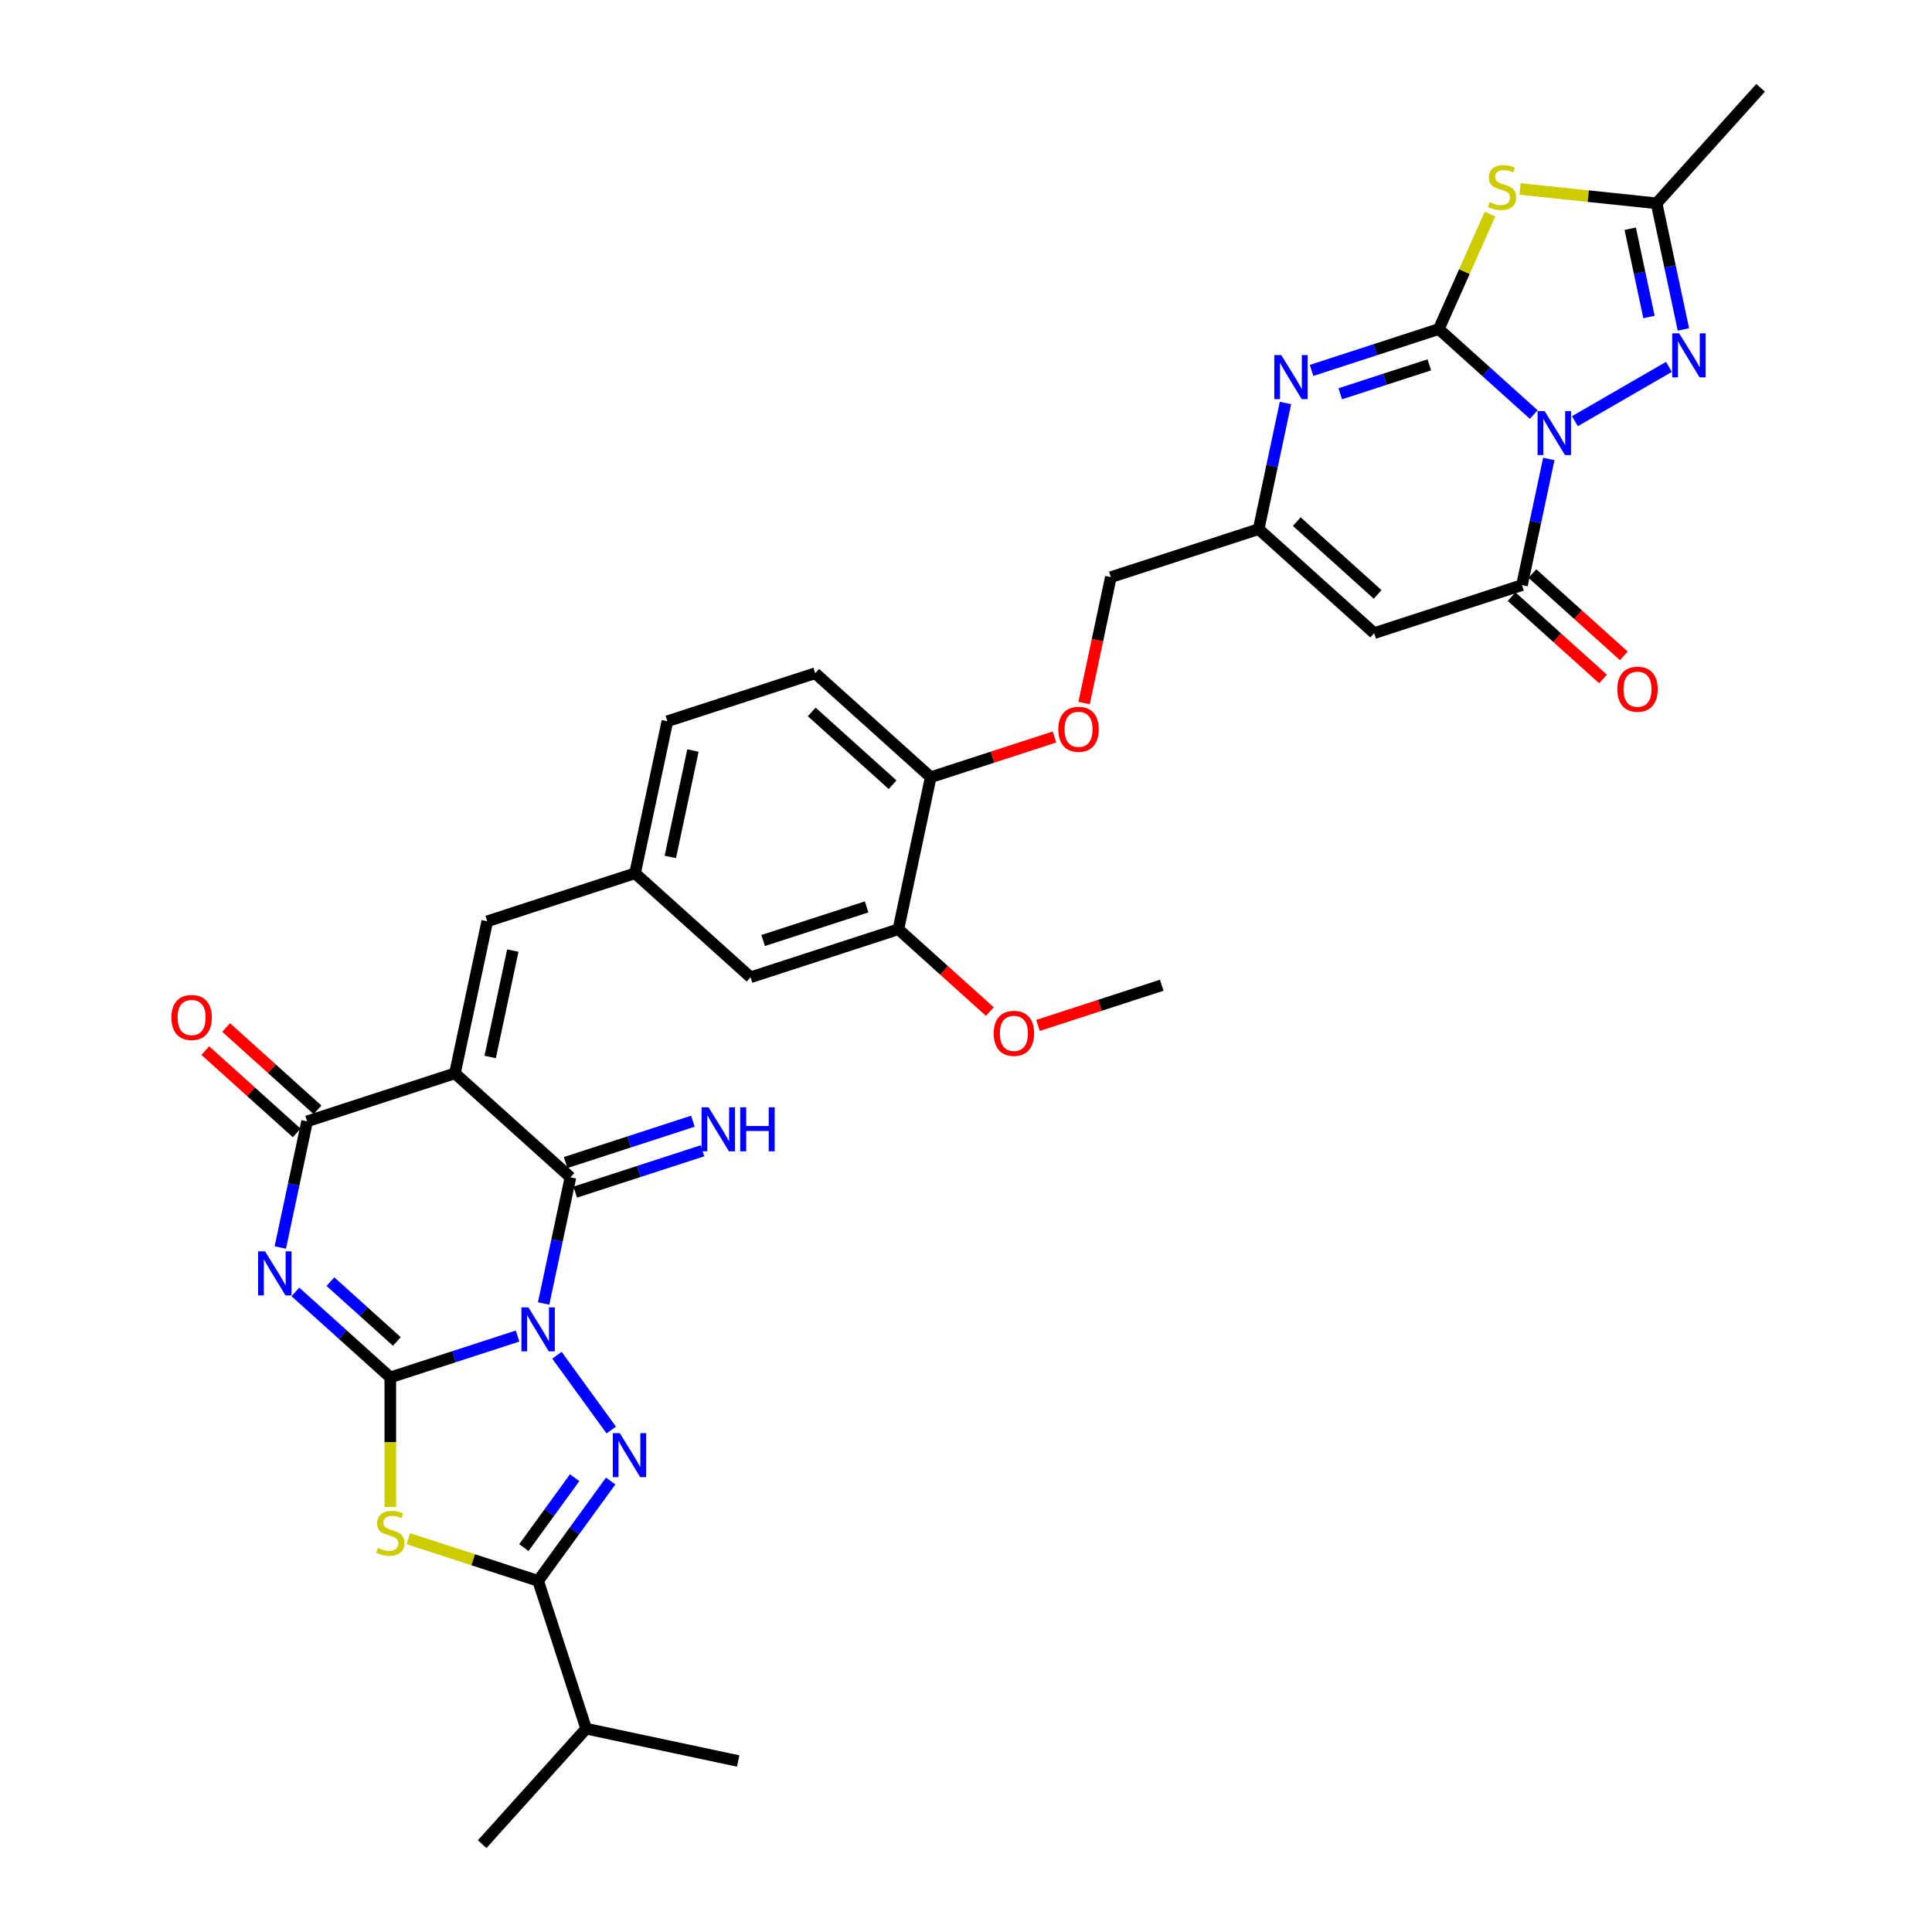 <?xml version='1.0' encoding='iso-8859-1'?>
<svg version='1.1' baseProfile='full'
              xmlns='http://www.w3.org/2000/svg'
                      xmlns:rdkit='http://www.rdkit.org/xml'
                      xmlns:xlink='http://www.w3.org/1999/xlink'
                  xml:space='preserve'
width='1000px' height='1000px' viewBox='0 0 1000 1000'>
<!-- END OF HEADER -->
<rect style='opacity:1.0;fill:#FFFFFF;stroke:none' width='1000' height='1000' x='0' y='0'> </rect>
<path class='bond-0' d='M 267.881,691.54 L 234.951,702.24' style='fill:none;fill-rule:evenodd;stroke:#0000FF;stroke-width:6px;stroke-linecap:butt;stroke-linejoin:miter;stroke-opacity:1' />
<path class='bond-0' d='M 234.951,702.24 L 202.021,712.94' style='fill:none;fill-rule:evenodd;stroke:#000000;stroke-width:6px;stroke-linecap:butt;stroke-linejoin:miter;stroke-opacity:1' />
<path class='bond-5' d='M 281.381,674.677 L 288.32,642.033' style='fill:none;fill-rule:evenodd;stroke:#0000FF;stroke-width:6px;stroke-linecap:butt;stroke-linejoin:miter;stroke-opacity:1' />
<path class='bond-5' d='M 288.32,642.033 L 295.259,609.389' style='fill:none;fill-rule:evenodd;stroke:#000000;stroke-width:6px;stroke-linecap:butt;stroke-linejoin:miter;stroke-opacity:1' />
<path class='bond-6' d='M 288.27,701.482 L 316.382,740.176' style='fill:none;fill-rule:evenodd;stroke:#0000FF;stroke-width:6px;stroke-linecap:butt;stroke-linejoin:miter;stroke-opacity:1' />
<path class='bond-3' d='M 202.021,712.94 L 177.454,690.82' style='fill:none;fill-rule:evenodd;stroke:#000000;stroke-width:6px;stroke-linecap:butt;stroke-linejoin:miter;stroke-opacity:1' />
<path class='bond-3' d='M 177.454,690.82 L 152.887,668.699' style='fill:none;fill-rule:evenodd;stroke:#0000FF;stroke-width:6px;stroke-linecap:butt;stroke-linejoin:miter;stroke-opacity:1' />
<path class='bond-3' d='M 205.417,694.347 L 188.22,678.863' style='fill:none;fill-rule:evenodd;stroke:#000000;stroke-width:6px;stroke-linecap:butt;stroke-linejoin:miter;stroke-opacity:1' />
<path class='bond-3' d='M 188.22,678.863 L 171.023,663.378' style='fill:none;fill-rule:evenodd;stroke:#0000FF;stroke-width:6px;stroke-linecap:butt;stroke-linejoin:miter;stroke-opacity:1' />
<path class='bond-7' d='M 202.021,712.94 L 202.021,746.479' style='fill:none;fill-rule:evenodd;stroke:#000000;stroke-width:6px;stroke-linecap:butt;stroke-linejoin:miter;stroke-opacity:1' />
<path class='bond-7' d='M 202.021,746.479 L 202.021,780.018' style='fill:none;fill-rule:evenodd;stroke:#CCCC00;stroke-width:6px;stroke-linecap:butt;stroke-linejoin:miter;stroke-opacity:1' />
<path class='bond-1' d='M 801.658,237.558 L 794.719,270.202' style='fill:none;fill-rule:evenodd;stroke:#0000FF;stroke-width:6px;stroke-linecap:butt;stroke-linejoin:miter;stroke-opacity:1' />
<path class='bond-1' d='M 794.719,270.202 L 787.78,302.846' style='fill:none;fill-rule:evenodd;stroke:#000000;stroke-width:6px;stroke-linecap:butt;stroke-linejoin:miter;stroke-opacity:1' />
<path class='bond-12' d='M 815.158,218.006 L 863.833,189.903' style='fill:none;fill-rule:evenodd;stroke:#0000FF;stroke-width:6px;stroke-linecap:butt;stroke-linejoin:miter;stroke-opacity:1' />
<path class='bond-38' d='M 793.855,214.565 L 769.288,192.444' style='fill:none;fill-rule:evenodd;stroke:#0000FF;stroke-width:6px;stroke-linecap:butt;stroke-linejoin:miter;stroke-opacity:1' />
<path class='bond-38' d='M 769.288,192.444 L 744.721,170.324' style='fill:none;fill-rule:evenodd;stroke:#000000;stroke-width:6px;stroke-linecap:butt;stroke-linejoin:miter;stroke-opacity:1' />
<path class='bond-2' d='M 744.721,170.324 L 711.791,181.024' style='fill:none;fill-rule:evenodd;stroke:#000000;stroke-width:6px;stroke-linecap:butt;stroke-linejoin:miter;stroke-opacity:1' />
<path class='bond-2' d='M 711.791,181.024 L 678.861,191.724' style='fill:none;fill-rule:evenodd;stroke:#0000FF;stroke-width:6px;stroke-linecap:butt;stroke-linejoin:miter;stroke-opacity:1' />
<path class='bond-2' d='M 739.814,188.837 L 716.763,196.326' style='fill:none;fill-rule:evenodd;stroke:#000000;stroke-width:6px;stroke-linecap:butt;stroke-linejoin:miter;stroke-opacity:1' />
<path class='bond-2' d='M 716.763,196.326 L 693.712,203.816' style='fill:none;fill-rule:evenodd;stroke:#0000FF;stroke-width:6px;stroke-linecap:butt;stroke-linejoin:miter;stroke-opacity:1' />
<path class='bond-9' d='M 744.721,170.324 L 757.969,140.568' style='fill:none;fill-rule:evenodd;stroke:#000000;stroke-width:6px;stroke-linecap:butt;stroke-linejoin:miter;stroke-opacity:1' />
<path class='bond-9' d='M 757.969,140.568 L 771.217,110.813' style='fill:none;fill-rule:evenodd;stroke:#CCCC00;stroke-width:6px;stroke-linecap:butt;stroke-linejoin:miter;stroke-opacity:1' />
<path class='bond-36' d='M 145.084,645.706 L 152.023,613.062' style='fill:none;fill-rule:evenodd;stroke:#0000FF;stroke-width:6px;stroke-linecap:butt;stroke-linejoin:miter;stroke-opacity:1' />
<path class='bond-36' d='M 152.023,613.062 L 158.962,580.418' style='fill:none;fill-rule:evenodd;stroke:#000000;stroke-width:6px;stroke-linecap:butt;stroke-linejoin:miter;stroke-opacity:1' />
<path class='bond-4' d='M 235.473,555.558 L 295.259,609.389' style='fill:none;fill-rule:evenodd;stroke:#000000;stroke-width:6px;stroke-linecap:butt;stroke-linejoin:miter;stroke-opacity:1' />
<path class='bond-8' d='M 235.473,555.558 L 158.962,580.418' style='fill:none;fill-rule:evenodd;stroke:#000000;stroke-width:6px;stroke-linecap:butt;stroke-linejoin:miter;stroke-opacity:1' />
<path class='bond-17' d='M 235.473,555.558 L 252.2,476.867' style='fill:none;fill-rule:evenodd;stroke:#000000;stroke-width:6px;stroke-linecap:butt;stroke-linejoin:miter;stroke-opacity:1' />
<path class='bond-17' d='M 253.72,547.099 L 265.429,492.016' style='fill:none;fill-rule:evenodd;stroke:#000000;stroke-width:6px;stroke-linecap:butt;stroke-linejoin:miter;stroke-opacity:1' />
<path class='bond-18' d='M 297.745,617.04 L 330.675,606.34' style='fill:none;fill-rule:evenodd;stroke:#000000;stroke-width:6px;stroke-linecap:butt;stroke-linejoin:miter;stroke-opacity:1' />
<path class='bond-18' d='M 330.675,606.34 L 363.605,595.641' style='fill:none;fill-rule:evenodd;stroke:#0000FF;stroke-width:6px;stroke-linecap:butt;stroke-linejoin:miter;stroke-opacity:1' />
<path class='bond-18' d='M 292.773,601.737 L 325.703,591.038' style='fill:none;fill-rule:evenodd;stroke:#000000;stroke-width:6px;stroke-linecap:butt;stroke-linejoin:miter;stroke-opacity:1' />
<path class='bond-18' d='M 325.703,591.038 L 358.633,580.338' style='fill:none;fill-rule:evenodd;stroke:#0000FF;stroke-width:6px;stroke-linecap:butt;stroke-linejoin:miter;stroke-opacity:1' />
<path class='bond-10' d='M 316.081,766.567 L 297.307,792.408' style='fill:none;fill-rule:evenodd;stroke:#0000FF;stroke-width:6px;stroke-linecap:butt;stroke-linejoin:miter;stroke-opacity:1' />
<path class='bond-10' d='M 297.307,792.408 L 278.532,818.249' style='fill:none;fill-rule:evenodd;stroke:#000000;stroke-width:6px;stroke-linecap:butt;stroke-linejoin:miter;stroke-opacity:1' />
<path class='bond-10' d='M 297.432,764.862 L 284.29,782.95' style='fill:none;fill-rule:evenodd;stroke:#0000FF;stroke-width:6px;stroke-linecap:butt;stroke-linejoin:miter;stroke-opacity:1' />
<path class='bond-10' d='M 284.29,782.95 L 271.148,801.039' style='fill:none;fill-rule:evenodd;stroke:#000000;stroke-width:6px;stroke-linecap:butt;stroke-linejoin:miter;stroke-opacity:1' />
<path class='bond-35' d='M 211.337,796.416 L 244.934,807.332' style='fill:none;fill-rule:evenodd;stroke:#CCCC00;stroke-width:6px;stroke-linecap:butt;stroke-linejoin:miter;stroke-opacity:1' />
<path class='bond-35' d='M 244.934,807.332 L 278.532,818.249' style='fill:none;fill-rule:evenodd;stroke:#000000;stroke-width:6px;stroke-linecap:butt;stroke-linejoin:miter;stroke-opacity:1' />
<path class='bond-20' d='M 164.345,574.439 L 140.687,553.138' style='fill:none;fill-rule:evenodd;stroke:#000000;stroke-width:6px;stroke-linecap:butt;stroke-linejoin:miter;stroke-opacity:1' />
<path class='bond-20' d='M 140.687,553.138 L 117.029,531.836' style='fill:none;fill-rule:evenodd;stroke:#FF0000;stroke-width:6px;stroke-linecap:butt;stroke-linejoin:miter;stroke-opacity:1' />
<path class='bond-20' d='M 153.579,586.396 L 129.921,565.095' style='fill:none;fill-rule:evenodd;stroke:#000000;stroke-width:6px;stroke-linecap:butt;stroke-linejoin:miter;stroke-opacity:1' />
<path class='bond-20' d='M 129.921,565.095 L 106.263,543.793' style='fill:none;fill-rule:evenodd;stroke:#FF0000;stroke-width:6px;stroke-linecap:butt;stroke-linejoin:miter;stroke-opacity:1' />
<path class='bond-15' d='M 786.759,97.81 L 822.105,101.525' style='fill:none;fill-rule:evenodd;stroke:#CCCC00;stroke-width:6px;stroke-linecap:butt;stroke-linejoin:miter;stroke-opacity:1' />
<path class='bond-15' d='M 822.105,101.525 L 857.451,105.24' style='fill:none;fill-rule:evenodd;stroke:#000000;stroke-width:6px;stroke-linecap:butt;stroke-linejoin:miter;stroke-opacity:1' />
<path class='bond-26' d='M 278.532,818.249 L 303.392,894.76' style='fill:none;fill-rule:evenodd;stroke:#000000;stroke-width:6px;stroke-linecap:butt;stroke-linejoin:miter;stroke-opacity:1' />
<path class='bond-11' d='M 787.78,302.846 L 711.269,327.706' style='fill:none;fill-rule:evenodd;stroke:#000000;stroke-width:6px;stroke-linecap:butt;stroke-linejoin:miter;stroke-opacity:1' />
<path class='bond-21' d='M 782.397,308.825 L 806.055,330.126' style='fill:none;fill-rule:evenodd;stroke:#000000;stroke-width:6px;stroke-linecap:butt;stroke-linejoin:miter;stroke-opacity:1' />
<path class='bond-21' d='M 806.055,330.126 L 829.713,351.428' style='fill:none;fill-rule:evenodd;stroke:#FF0000;stroke-width:6px;stroke-linecap:butt;stroke-linejoin:miter;stroke-opacity:1' />
<path class='bond-21' d='M 793.163,296.868 L 816.821,318.169' style='fill:none;fill-rule:evenodd;stroke:#000000;stroke-width:6px;stroke-linecap:butt;stroke-linejoin:miter;stroke-opacity:1' />
<path class='bond-21' d='M 816.821,318.169 L 840.479,339.471' style='fill:none;fill-rule:evenodd;stroke:#FF0000;stroke-width:6px;stroke-linecap:butt;stroke-linejoin:miter;stroke-opacity:1' />
<path class='bond-39' d='M 871.328,170.528 L 864.39,137.884' style='fill:none;fill-rule:evenodd;stroke:#0000FF;stroke-width:6px;stroke-linecap:butt;stroke-linejoin:miter;stroke-opacity:1' />
<path class='bond-39' d='M 864.39,137.884 L 857.451,105.24' style='fill:none;fill-rule:evenodd;stroke:#000000;stroke-width:6px;stroke-linecap:butt;stroke-linejoin:miter;stroke-opacity:1' />
<path class='bond-39' d='M 853.509,164.08 L 848.651,141.229' style='fill:none;fill-rule:evenodd;stroke:#0000FF;stroke-width:6px;stroke-linecap:butt;stroke-linejoin:miter;stroke-opacity:1' />
<path class='bond-39' d='M 848.651,141.229 L 843.794,118.378' style='fill:none;fill-rule:evenodd;stroke:#000000;stroke-width:6px;stroke-linecap:butt;stroke-linejoin:miter;stroke-opacity:1' />
<path class='bond-13' d='M 665.361,208.587 L 658.422,241.231' style='fill:none;fill-rule:evenodd;stroke:#0000FF;stroke-width:6px;stroke-linecap:butt;stroke-linejoin:miter;stroke-opacity:1' />
<path class='bond-13' d='M 658.422,241.231 L 651.483,273.875' style='fill:none;fill-rule:evenodd;stroke:#000000;stroke-width:6px;stroke-linecap:butt;stroke-linejoin:miter;stroke-opacity:1' />
<path class='bond-14' d='M 711.269,327.706 L 651.483,273.875' style='fill:none;fill-rule:evenodd;stroke:#000000;stroke-width:6px;stroke-linecap:butt;stroke-linejoin:miter;stroke-opacity:1' />
<path class='bond-14' d='M 713.067,307.675 L 671.217,269.993' style='fill:none;fill-rule:evenodd;stroke:#000000;stroke-width:6px;stroke-linecap:butt;stroke-linejoin:miter;stroke-opacity:1' />
<path class='bond-31' d='M 857.451,105.24 L 911.282,45.455' style='fill:none;fill-rule:evenodd;stroke:#000000;stroke-width:6px;stroke-linecap:butt;stroke-linejoin:miter;stroke-opacity:1' />
<path class='bond-16' d='M 651.483,273.875 L 574.972,298.735' style='fill:none;fill-rule:evenodd;stroke:#000000;stroke-width:6px;stroke-linecap:butt;stroke-linejoin:miter;stroke-opacity:1' />
<path class='bond-22' d='M 252.2,476.867 L 328.711,452.007' style='fill:none;fill-rule:evenodd;stroke:#000000;stroke-width:6px;stroke-linecap:butt;stroke-linejoin:miter;stroke-opacity:1' />
<path class='bond-19' d='M 465.008,480.977 L 388.496,505.838' style='fill:none;fill-rule:evenodd;stroke:#000000;stroke-width:6px;stroke-linecap:butt;stroke-linejoin:miter;stroke-opacity:1' />
<path class='bond-19' d='M 448.559,469.404 L 395.001,486.806' style='fill:none;fill-rule:evenodd;stroke:#000000;stroke-width:6px;stroke-linecap:butt;stroke-linejoin:miter;stroke-opacity:1' />
<path class='bond-30' d='M 465.008,480.977 L 488.666,502.279' style='fill:none;fill-rule:evenodd;stroke:#000000;stroke-width:6px;stroke-linecap:butt;stroke-linejoin:miter;stroke-opacity:1' />
<path class='bond-30' d='M 488.666,502.279 L 512.323,523.581' style='fill:none;fill-rule:evenodd;stroke:#FF0000;stroke-width:6px;stroke-linecap:butt;stroke-linejoin:miter;stroke-opacity:1' />
<path class='bond-37' d='M 465.008,480.977 L 481.734,402.287' style='fill:none;fill-rule:evenodd;stroke:#000000;stroke-width:6px;stroke-linecap:butt;stroke-linejoin:miter;stroke-opacity:1' />
<path class='bond-24' d='M 328.711,452.007 L 388.496,505.838' style='fill:none;fill-rule:evenodd;stroke:#000000;stroke-width:6px;stroke-linecap:butt;stroke-linejoin:miter;stroke-opacity:1' />
<path class='bond-29' d='M 328.711,452.007 L 345.437,373.316' style='fill:none;fill-rule:evenodd;stroke:#000000;stroke-width:6px;stroke-linecap:butt;stroke-linejoin:miter;stroke-opacity:1' />
<path class='bond-29' d='M 346.958,443.548 L 358.667,388.465' style='fill:none;fill-rule:evenodd;stroke:#000000;stroke-width:6px;stroke-linecap:butt;stroke-linejoin:miter;stroke-opacity:1' />
<path class='bond-23' d='M 481.734,402.287 L 421.949,348.456' style='fill:none;fill-rule:evenodd;stroke:#000000;stroke-width:6px;stroke-linecap:butt;stroke-linejoin:miter;stroke-opacity:1' />
<path class='bond-23' d='M 462,406.169 L 420.15,368.487' style='fill:none;fill-rule:evenodd;stroke:#000000;stroke-width:6px;stroke-linecap:butt;stroke-linejoin:miter;stroke-opacity:1' />
<path class='bond-25' d='M 481.734,402.287 L 513.755,391.882' style='fill:none;fill-rule:evenodd;stroke:#000000;stroke-width:6px;stroke-linecap:butt;stroke-linejoin:miter;stroke-opacity:1' />
<path class='bond-25' d='M 513.755,391.882 L 545.776,381.478' style='fill:none;fill-rule:evenodd;stroke:#FF0000;stroke-width:6px;stroke-linecap:butt;stroke-linejoin:miter;stroke-opacity:1' />
<path class='bond-27' d='M 561.122,363.895 L 568.047,331.315' style='fill:none;fill-rule:evenodd;stroke:#FF0000;stroke-width:6px;stroke-linecap:butt;stroke-linejoin:miter;stroke-opacity:1' />
<path class='bond-27' d='M 568.047,331.315 L 574.972,298.735' style='fill:none;fill-rule:evenodd;stroke:#000000;stroke-width:6px;stroke-linecap:butt;stroke-linejoin:miter;stroke-opacity:1' />
<path class='bond-32' d='M 303.392,894.76 L 249.561,954.545' style='fill:none;fill-rule:evenodd;stroke:#000000;stroke-width:6px;stroke-linecap:butt;stroke-linejoin:miter;stroke-opacity:1' />
<path class='bond-33' d='M 303.392,894.76 L 382.083,911.487' style='fill:none;fill-rule:evenodd;stroke:#000000;stroke-width:6px;stroke-linecap:butt;stroke-linejoin:miter;stroke-opacity:1' />
<path class='bond-28' d='M 421.949,348.456 L 345.437,373.316' style='fill:none;fill-rule:evenodd;stroke:#000000;stroke-width:6px;stroke-linecap:butt;stroke-linejoin:miter;stroke-opacity:1' />
<path class='bond-34' d='M 537.263,530.757 L 569.284,520.352' style='fill:none;fill-rule:evenodd;stroke:#FF0000;stroke-width:6px;stroke-linecap:butt;stroke-linejoin:miter;stroke-opacity:1' />
<path class='bond-34' d='M 569.284,520.352 L 601.305,509.948' style='fill:none;fill-rule:evenodd;stroke:#000000;stroke-width:6px;stroke-linecap:butt;stroke-linejoin:miter;stroke-opacity:1' />
<path  class='atom-0' d='M 273.496 676.688
L 280.962 688.755
Q 281.702 689.946, 282.893 692.102
Q 284.083 694.258, 284.148 694.387
L 284.148 676.688
L 287.172 676.688
L 287.172 699.471
L 284.051 699.471
L 276.038 686.278
Q 275.105 684.733, 274.108 682.963
Q 273.142 681.193, 272.853 680.646
L 272.853 699.471
L 269.892 699.471
L 269.892 676.688
L 273.496 676.688
' fill='#0000FF'/>
<path  class='atom-2' d='M 799.47 212.764
L 806.936 224.831
Q 807.676 226.022, 808.867 228.178
Q 810.057 230.334, 810.122 230.462
L 810.122 212.764
L 813.147 212.764
L 813.147 235.547
L 810.025 235.547
L 802.012 222.353
Q 801.079 220.809, 800.082 219.039
Q 799.116 217.269, 798.827 216.722
L 798.827 235.547
L 795.866 235.547
L 795.866 212.764
L 799.47 212.764
' fill='#0000FF'/>
<path  class='atom-4' d='M 137.199 647.717
L 144.665 659.785
Q 145.405 660.975, 146.596 663.131
Q 147.786 665.287, 147.851 665.416
L 147.851 647.717
L 150.876 647.717
L 150.876 670.5
L 147.754 670.5
L 139.742 657.307
Q 138.808 655.762, 137.811 653.992
Q 136.845 652.222, 136.556 651.675
L 136.556 670.5
L 133.595 670.5
L 133.595 647.717
L 137.199 647.717
' fill='#0000FF'/>
<path  class='atom-7' d='M 320.783 741.773
L 328.249 753.84
Q 328.989 755.031, 330.179 757.187
Q 331.37 759.343, 331.434 759.471
L 331.434 741.773
L 334.459 741.773
L 334.459 764.556
L 331.338 764.556
L 323.325 751.362
Q 322.392 749.817, 321.394 748.048
Q 320.429 746.278, 320.139 745.731
L 320.139 764.556
L 317.179 764.556
L 317.179 741.773
L 320.783 741.773
' fill='#0000FF'/>
<path  class='atom-8' d='M 195.585 801.208
Q 195.842 801.305, 196.904 801.755
Q 197.966 802.206, 199.125 802.495
Q 200.315 802.753, 201.474 802.753
Q 203.63 802.753, 204.885 801.723
Q 206.14 800.661, 206.14 798.827
Q 206.14 797.572, 205.496 796.8
Q 204.885 796.027, 203.919 795.609
Q 202.954 795.191, 201.345 794.708
Q 199.318 794.097, 198.095 793.517
Q 196.904 792.938, 196.035 791.715
Q 195.199 790.492, 195.199 788.433
Q 195.199 785.569, 197.129 783.799
Q 199.092 782.029, 202.954 782.029
Q 205.593 782.029, 208.585 783.284
L 207.845 785.762
Q 205.11 784.636, 203.05 784.636
Q 200.83 784.636, 199.607 785.569
Q 198.384 786.47, 198.417 788.047
Q 198.417 789.27, 199.028 790.01
Q 199.672 790.75, 200.573 791.168
Q 201.506 791.587, 203.05 792.069
Q 205.11 792.713, 206.333 793.356
Q 207.556 794, 208.424 795.319
Q 209.326 796.607, 209.326 798.827
Q 209.326 801.981, 207.202 803.686
Q 205.11 805.359, 201.602 805.359
Q 199.575 805.359, 198.03 804.909
Q 196.518 804.491, 194.716 803.75
L 195.585 801.208
' fill='#CCCC00'/>
<path  class='atom-10' d='M 771.007 104.65
Q 771.264 104.747, 772.326 105.197
Q 773.388 105.648, 774.547 105.937
Q 775.737 106.195, 776.896 106.195
Q 779.052 106.195, 780.307 105.165
Q 781.562 104.103, 781.562 102.269
Q 781.562 101.014, 780.918 100.242
Q 780.307 99.469, 779.341 99.051
Q 778.376 98.633, 776.767 98.15
Q 774.74 97.538, 773.517 96.959
Q 772.326 96.38, 771.457 95.157
Q 770.621 93.934, 770.621 91.875
Q 770.621 89.011, 772.551 87.241
Q 774.514 85.471, 778.376 85.471
Q 781.015 85.471, 784.007 86.726
L 783.267 89.204
Q 780.532 88.078, 778.472 88.078
Q 776.252 88.078, 775.029 89.011
Q 773.806 89.912, 773.839 91.489
Q 773.839 92.712, 774.45 93.452
Q 775.094 94.192, 775.995 94.61
Q 776.928 95.028, 778.472 95.511
Q 780.532 96.155, 781.755 96.798
Q 782.978 97.442, 783.846 98.761
Q 784.747 100.049, 784.747 102.269
Q 784.747 105.423, 782.624 107.128
Q 780.532 108.801, 777.024 108.801
Q 774.997 108.801, 773.452 108.351
Q 771.94 107.933, 770.138 107.192
L 771.007 104.65
' fill='#CCCC00'/>
<path  class='atom-13' d='M 869.141 172.539
L 876.607 184.606
Q 877.347 185.797, 878.538 187.953
Q 879.728 190.109, 879.793 190.238
L 879.793 172.539
L 882.817 172.539
L 882.817 195.322
L 879.696 195.322
L 871.683 182.129
Q 870.75 180.584, 869.753 178.814
Q 868.787 177.044, 868.498 176.497
L 868.498 195.322
L 865.537 195.322
L 865.537 172.539
L 869.141 172.539
' fill='#0000FF'/>
<path  class='atom-14' d='M 663.174 183.793
L 670.639 195.86
Q 671.379 197.051, 672.57 199.207
Q 673.761 201.363, 673.825 201.492
L 673.825 183.793
L 676.85 183.793
L 676.85 206.576
L 673.728 206.576
L 665.716 193.382
Q 664.783 191.838, 663.785 190.068
Q 662.82 188.298, 662.53 187.751
L 662.53 206.576
L 659.569 206.576
L 659.569 183.793
L 663.174 183.793
' fill='#0000FF'/>
<path  class='atom-19' d='M 366.734 573.137
L 374.2 585.204
Q 374.94 586.395, 376.13 588.551
Q 377.321 590.707, 377.385 590.836
L 377.385 573.137
L 380.41 573.137
L 380.41 595.92
L 377.289 595.92
L 369.276 582.726
Q 368.343 581.182, 367.345 579.412
Q 366.38 577.642, 366.09 577.095
L 366.09 595.92
L 363.13 595.92
L 363.13 573.137
L 366.734 573.137
' fill='#0000FF'/>
<path  class='atom-19' d='M 383.146 573.137
L 386.235 573.137
L 386.235 582.823
L 397.884 582.823
L 397.884 573.137
L 400.973 573.137
L 400.973 595.92
L 397.884 595.92
L 397.884 585.397
L 386.235 585.397
L 386.235 595.92
L 383.146 595.92
L 383.146 573.137
' fill='#0000FF'/>
<path  class='atom-21' d='M 88.718 526.651
Q 88.718 521.181, 91.421 518.124
Q 94.124 515.067, 99.177 515.067
Q 104.229 515.067, 106.932 518.124
Q 109.635 521.181, 109.635 526.651
Q 109.635 532.186, 106.9 535.34
Q 104.164 538.461, 99.177 538.461
Q 94.157 538.461, 91.421 535.34
Q 88.718 532.218, 88.718 526.651
M 99.177 535.887
Q 102.652 535.887, 104.518 533.57
Q 106.417 531.221, 106.417 526.651
Q 106.417 522.178, 104.518 519.926
Q 102.652 517.641, 99.177 517.641
Q 95.701 517.641, 93.803 519.894
Q 91.936 522.146, 91.936 526.651
Q 91.936 531.253, 93.803 533.57
Q 95.701 535.887, 99.177 535.887
' fill='#FF0000'/>
<path  class='atom-22' d='M 837.107 356.741
Q 837.107 351.271, 839.81 348.214
Q 842.513 345.157, 847.565 345.157
Q 852.618 345.157, 855.321 348.214
Q 858.024 351.271, 858.024 356.741
Q 858.024 362.276, 855.288 365.43
Q 852.553 368.551, 847.565 368.551
Q 842.545 368.551, 839.81 365.43
Q 837.107 362.308, 837.107 356.741
M 847.565 365.977
Q 851.041 365.977, 852.907 363.66
Q 854.806 361.311, 854.806 356.741
Q 854.806 352.268, 852.907 350.016
Q 851.041 347.731, 847.565 347.731
Q 844.09 347.731, 842.191 349.984
Q 840.325 352.236, 840.325 356.741
Q 840.325 361.343, 842.191 363.66
Q 844.09 365.977, 847.565 365.977
' fill='#FF0000'/>
<path  class='atom-26' d='M 547.787 377.491
Q 547.787 372.02, 550.49 368.963
Q 553.193 365.906, 558.246 365.906
Q 563.298 365.906, 566.001 368.963
Q 568.704 372.02, 568.704 377.491
Q 568.704 383.026, 565.969 386.179
Q 563.233 389.301, 558.246 389.301
Q 553.226 389.301, 550.49 386.179
Q 547.787 383.058, 547.787 377.491
M 558.246 386.726
Q 561.721 386.726, 563.587 384.409
Q 565.486 382.06, 565.486 377.491
Q 565.486 373.018, 563.587 370.765
Q 561.721 368.481, 558.246 368.481
Q 554.77 368.481, 552.872 370.733
Q 551.005 372.986, 551.005 377.491
Q 551.005 382.092, 552.872 384.409
Q 554.77 386.726, 558.246 386.726
' fill='#FF0000'/>
<path  class='atom-31' d='M 514.335 534.873
Q 514.335 529.402, 517.038 526.345
Q 519.741 523.288, 524.793 523.288
Q 529.845 523.288, 532.548 526.345
Q 535.251 529.402, 535.251 534.873
Q 535.251 540.408, 532.516 543.561
Q 529.781 546.683, 524.793 546.683
Q 519.773 546.683, 517.038 543.561
Q 514.335 540.44, 514.335 534.873
M 524.793 544.108
Q 528.268 544.108, 530.135 541.791
Q 532.033 539.442, 532.033 534.873
Q 532.033 530.4, 530.135 528.147
Q 528.268 525.862, 524.793 525.862
Q 521.318 525.862, 519.419 528.115
Q 517.553 530.368, 517.553 534.873
Q 517.553 539.474, 519.419 541.791
Q 521.318 544.108, 524.793 544.108
' fill='#FF0000'/>
</svg>
